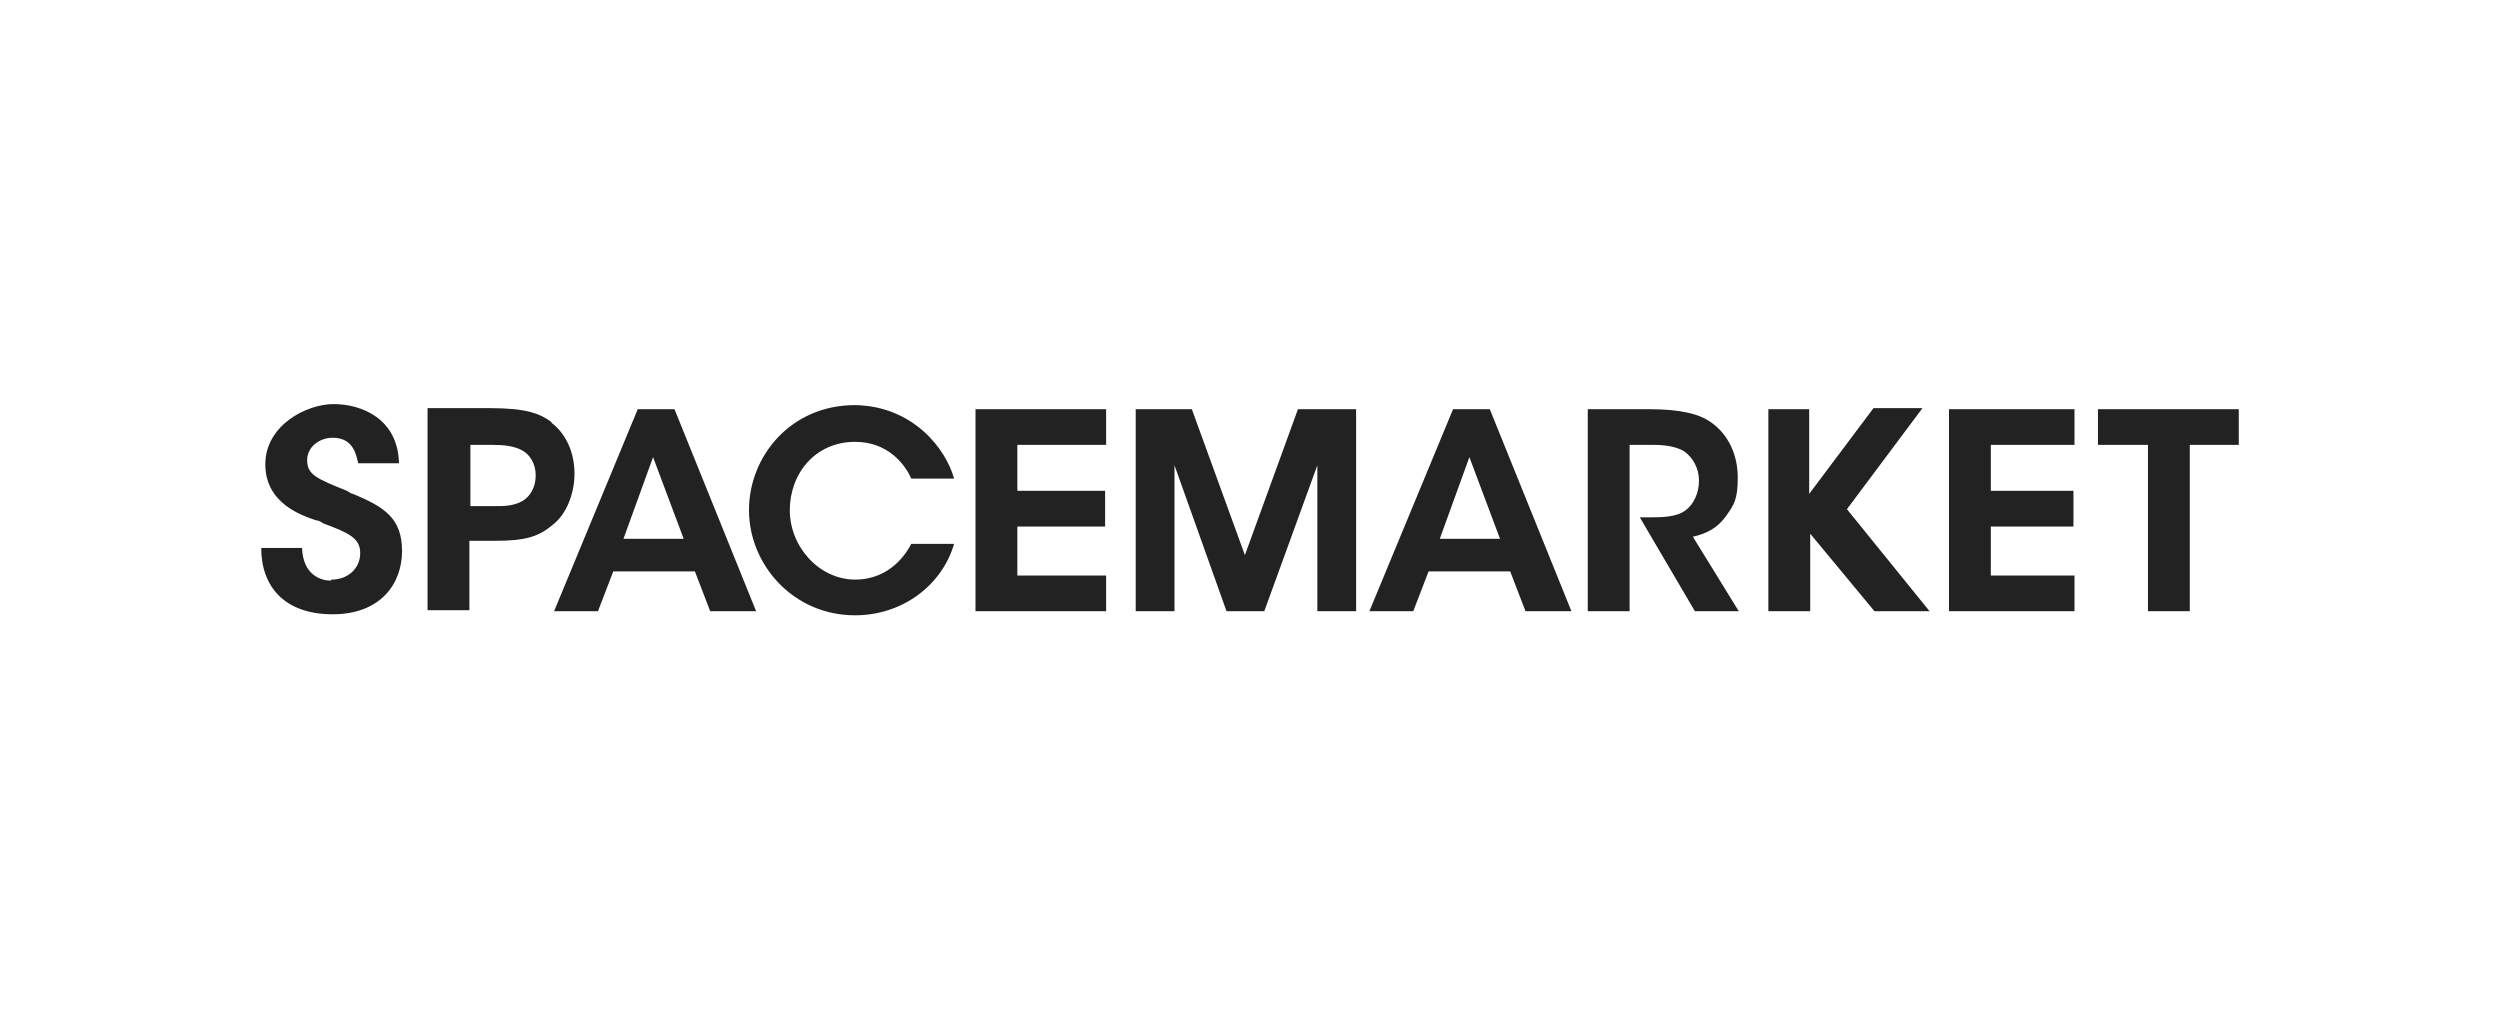 <?xml version="1.0" encoding="UTF-8"?>
<svg id="_レイヤー_1" data-name="レイヤー_1" xmlns="http://www.w3.org/2000/svg" version="1.1" viewBox="0 0 245 100">
  <!-- Generator: Adobe Illustrator 29.1.0, SVG Export Plug-In . SVG Version: 2.1.0 Build 142)  -->
  <defs>
    <style>
      .st0 {
        fill: #222;
        fill-rule: evenodd;
      }
    </style>
  </defs>
  <path class="st0" d="M32.4,56.9c-.9,0-2.7-.5-2.8-3.2h0s-4,0-4,0c0,3.8,2.3,6.5,7,6.5s6.8-3,6.8-6.2-1.7-4.3-4.8-5.6c-.2,0-.4-.2-.6-.3h0c-3-1.2-3.9-1.6-3.9-3,0-1.3,1.2-2.2,2.5-2.2,2,0,2.3,1.6,2.5,2.5h4c-.1-4.4-3.7-5.8-6.4-5.8s-6.7,2.1-6.7,5.9,3.5,5,5,5.5c.3,0,.5.2.7.3,2.4.9,3.6,1.4,3.6,2.9s-1.2,2.6-2.8,2.6ZM54.1,41.4c-1.2-.9-2.6-1.4-6-1.4h-6.2v19.8h4.1v-6.8h2.5c3,0,4.3-.4,5.7-1.6,1.3-1,2.1-3,2.1-5s-.8-3.9-2.3-5ZM46.1,49.6h2.4c.9,0,1.8,0,2.7-.5.7-.4,1.3-1.3,1.3-2.5s-.6-2.1-1.4-2.5c-.8-.4-1.7-.5-2.8-.5h-2.2v5.9h0ZM54.2,59.9h4.4l1.5-3.9h8l1.5,3.9h4.5l-8-19.8h-3.6l-8.2,19.8ZM64,44.8l-2.9,8h5.9l-3-8ZM83.8,60.3c4.6,0,8.5-2.9,9.7-7h0s-4.2,0-4.2,0c-.4.8-2,3.5-5.5,3.5s-6.4-3.2-6.4-6.8,2.5-6.7,6.4-6.7c3.2,0,4.9,2.2,5.5,3.6h4.2c-.8-2.9-4-7.1-9.7-7.2-6.3,0-10.4,5-10.4,10.3s4.3,10.3,10.4,10.3ZM95.6,40.1h12.8v3.5h-8.7v4.5h8.6v3.5h-8.6v4.8h8.7v3.5h-12.8v-19.9ZM127.2,40.1l-5.2,14.3-5.2-14.3h-5.5v19.8h3.8v-14.3l5.1,14.3h3.7l5.2-14.3v14.3h3.8v-19.8h-5.5ZM138.6,59.9h-4.4l8.2-19.8h3.6l8,19.8h-4.5l-1.5-3.9h-8l-1.5,3.9ZM141.1,52.8l2.9-8,3,8h-5.9ZM155.5,40.1h6.1c3.2,0,5,.5,6.1,1.3,1.7,1.2,2.6,3.2,2.6,5.4s-.4,2.7-1.1,3.7c-.9,1.3-2,1.8-3.3,2.1l4.5,7.3h-4.3l-5.4-9.2h.8c1.3,0,2.8,0,3.7-.7.8-.6,1.3-1.7,1.3-2.9s-.6-2.3-1.5-2.9c-.7-.4-1.7-.6-2.9-.6h-2.4v16.3h-4.1v-19.8ZM177.3,40.1h-4v19.8h4.1v-7.6l6.3,7.6h5.4l-8.1-10,7.4-9.9h-4.8l-6.3,8.4v-8.4ZM191,40.1h12.3v3.5h-8.2v4.5h8.1v3.5h-8.1v4.8h8.2v3.5h-12.3v-19.9ZM205.7,43.6h4.8v16.3h4.1v-16.3h4.8v-3.5h-13.8v3.5Z"/>
</svg>